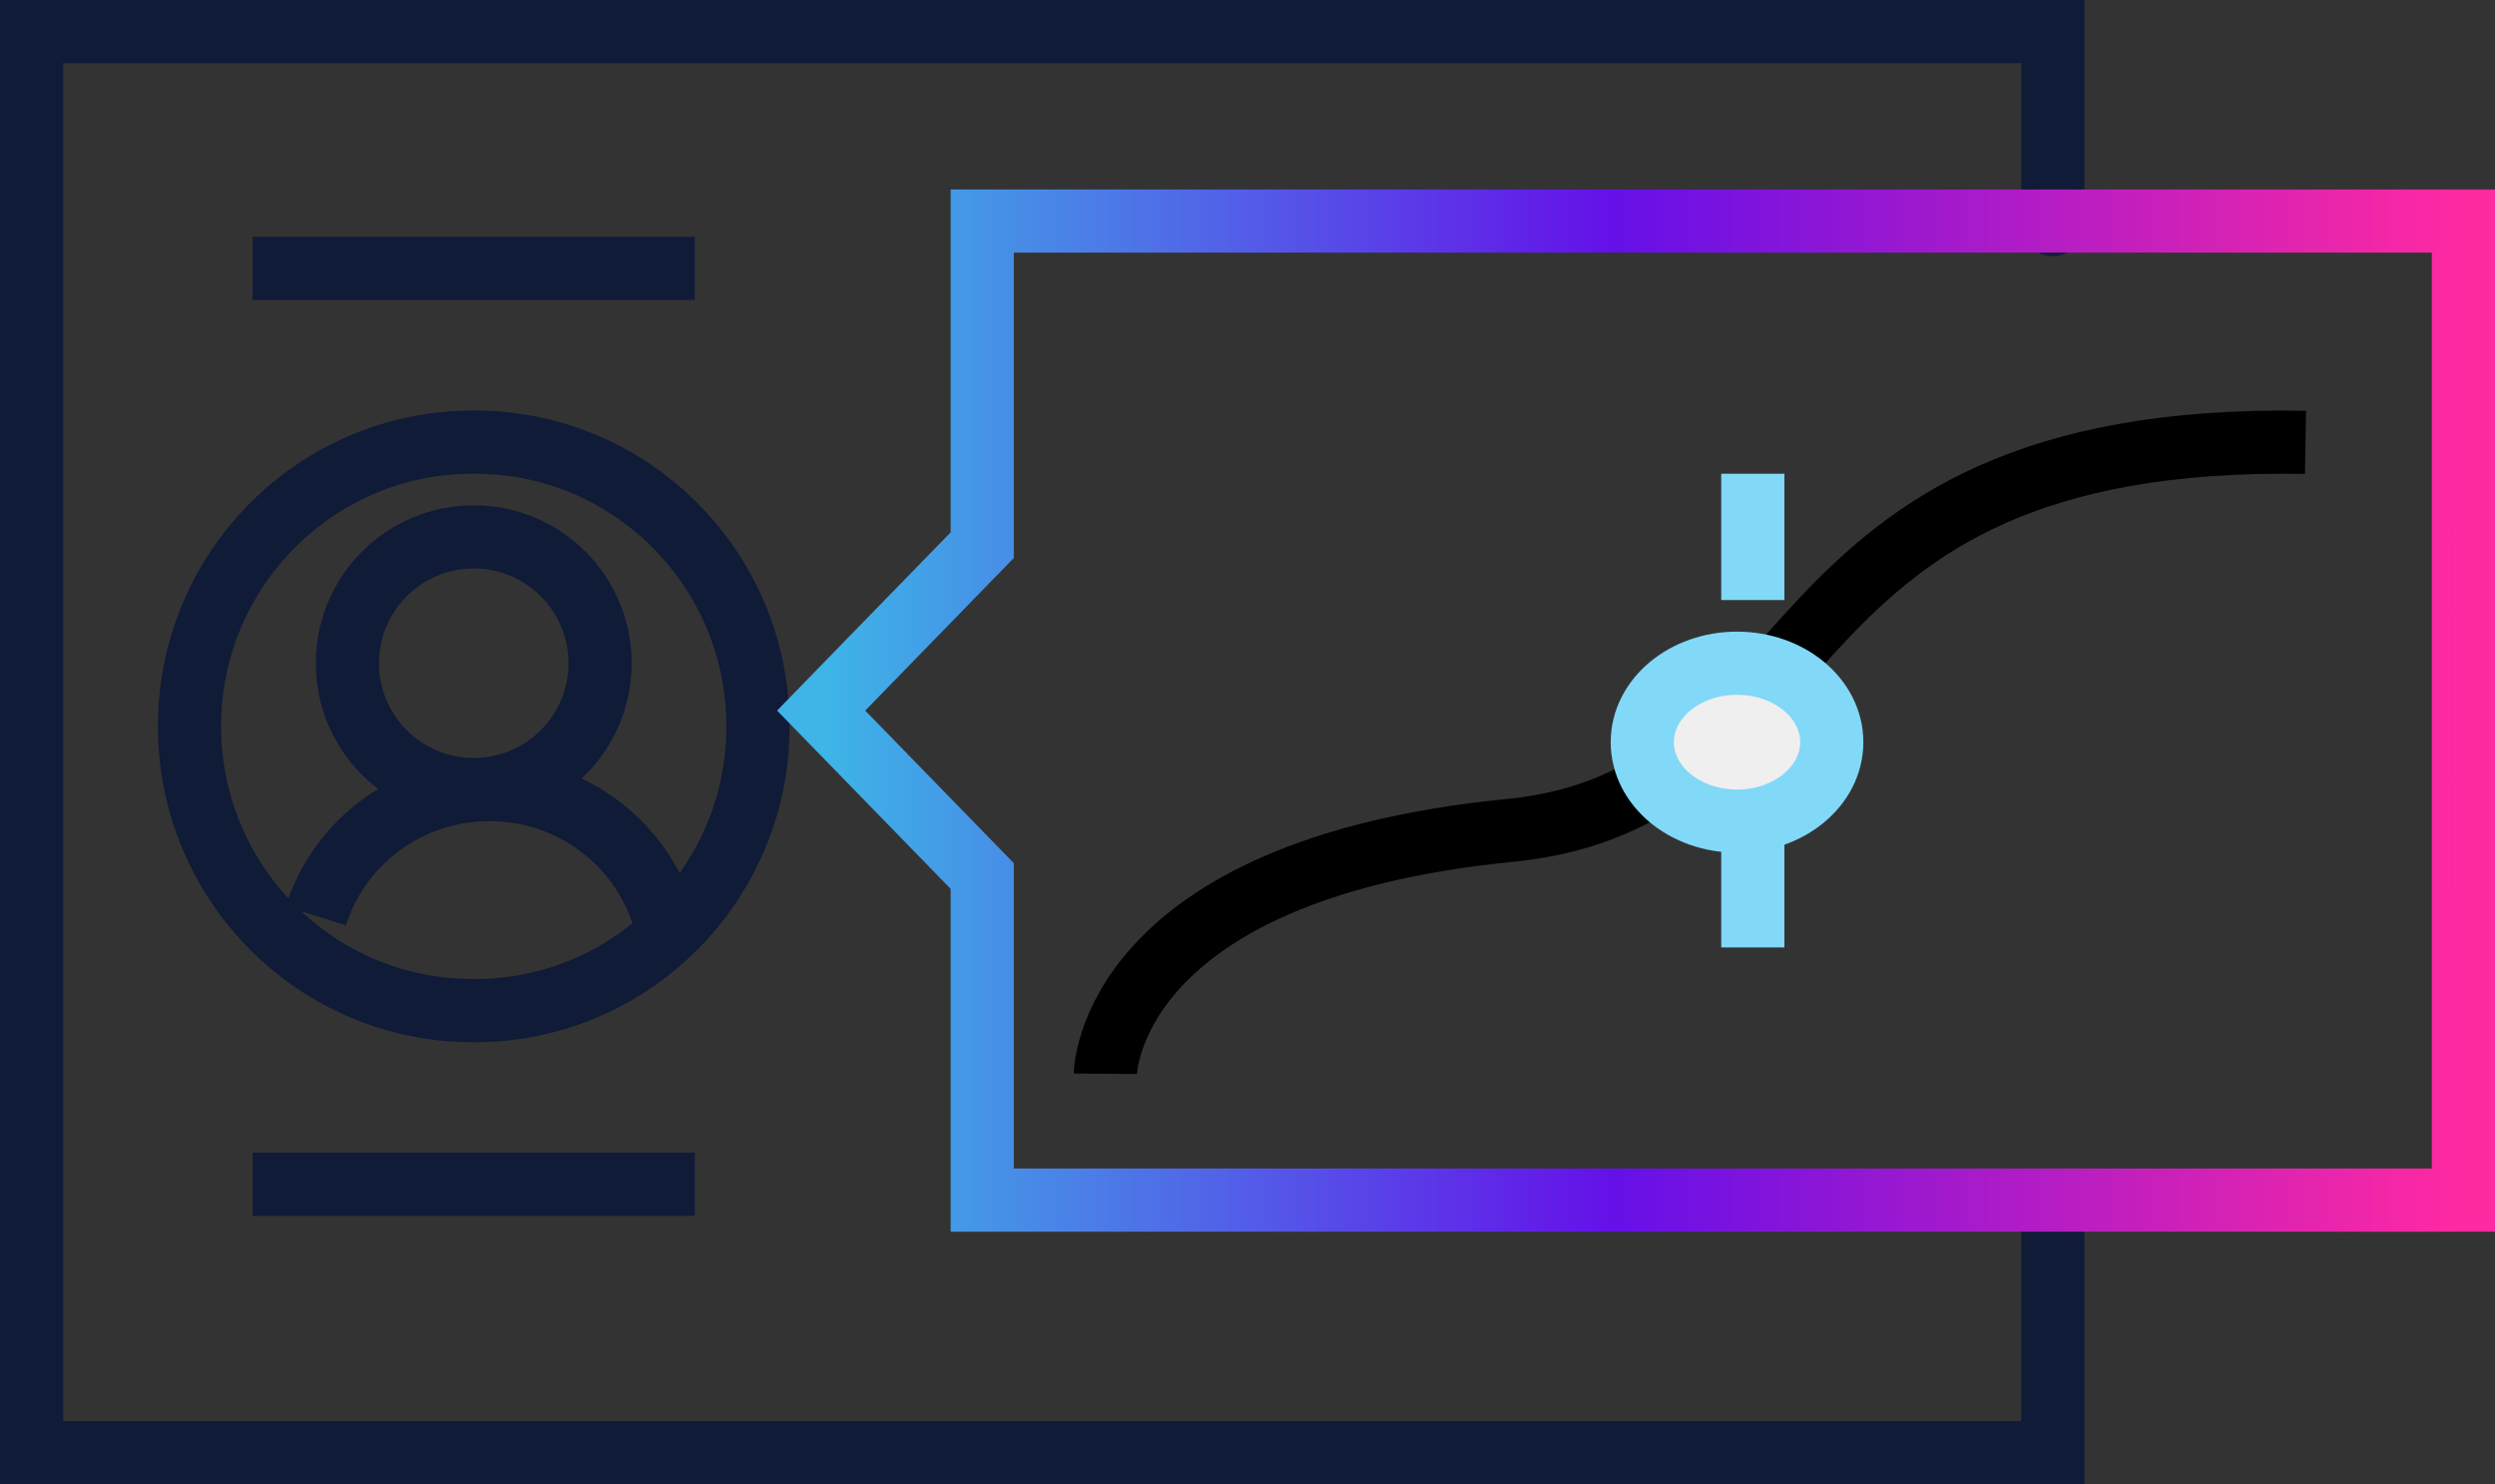 <?xml version="1.0" encoding="UTF-8"?> <svg xmlns="http://www.w3.org/2000/svg" xmlns:xlink="http://www.w3.org/1999/xlink" width="79px" height="47px" viewBox="0 0 79 47" version="1.1"><rect x="0" y="0" width="79" height="47" fill="#333333" stroke="none"/><title>Group 51</title><defs><linearGradient x1="99.786%" y1="50.214%" x2="0.214%" y2="50.214%" id="linearGradient-1"><stop stop-color="#FF29A2" offset="0%"></stop><stop stop-color="#6510E8" offset="51.776%"></stop><stop stop-color="#3EB4E7" offset="100%"></stop></linearGradient></defs><g id="Designs" stroke="none" stroke-width="1" fill="none" fill-rule="evenodd"><g id="Why-Aceyus" transform="translate(-474, -1870)"><g id="Group-51" transform="translate(475, 1871)"><polyline id="Stroke-1" stroke="#0F1B37" stroke-width="2" stroke-linecap="round" points="64 37.717 64 45 0 45 0 0 64 0 64 6.108"></polyline><path d="M14.034,31 L13.967,31 C9.015,31 5,26.97 5,22 C5,17.029 9.015,13 13.967,13 L14.034,13 C18.985,13 23,17.029 23,22 C23,26.97 18.985,31 14.034,31 Z" id="Stroke-3" stroke="#0F1B37" stroke-width="2"></path><path d="M20,28 C19.271,25.682 17.085,24 14.5,24 C11.916,24 9.729,25.682 9,28" id="Stroke-5" stroke="#0F1B37" stroke-width="2"></path><path d="M18,20 C18,17.79 16.21,16 14,16 C11.79,16 10,17.79 10,20 C10,22.21 11.79,24 14,24 C16.21,24 18,22.21 18,20 Z" id="Stroke-7" stroke="#0F1B37" stroke-width="2"></path><polygon id="Stroke-9" stroke="url(#linearGradient-1)" stroke-width="2" points="30.101 26.738 25 21.5 30.101 16.262 30.101 13.036 30.101 6 77 6 77 37 30.101 37 30.101 29.393"></polygon><line x1="7" y1="7.5" x2="21" y2="7.5" id="Stroke-11" stroke="#0F1B37" stroke-width="2"></line><line x1="7" y1="36.5" x2="21" y2="36.5" id="Stroke-13" stroke="#0F1B37" stroke-width="2"></line><path d="M34,33 C34,33 34.054,26.553 46.8,25.295 C57.133,24.275 54.4,12.697 72,13.006" id="Stroke-15" stroke="#000000" stroke-width="2"></path><path d="M57,22.5 C57,21.119 55.657,20 54,20 C52.343,20 51,21.119 51,22.5 C51,23.881 52.343,25 54,25 C55.657,25 57,23.881 57,22.5" id="Fill-17" fill="#EFEFEF"></path><path d="M57,22.5 C57,21.119 55.657,20 54,20 C52.343,20 51,21.119 51,22.5 C51,23.881 52.343,25 54,25 C55.657,25 57,23.881 57,22.5 Z" id="Stroke-19" stroke="#81D8F7" stroke-width="2"></path><line x1="54.5" y1="14" x2="54.5" y2="18" id="Stroke-21" stroke="#81D8F7" stroke-width="2"></line><line x1="54.5" y1="25" x2="54.5" y2="29" id="Stroke-23" stroke="#81D8F7" stroke-width="2"></line></g></g></g></svg> 
